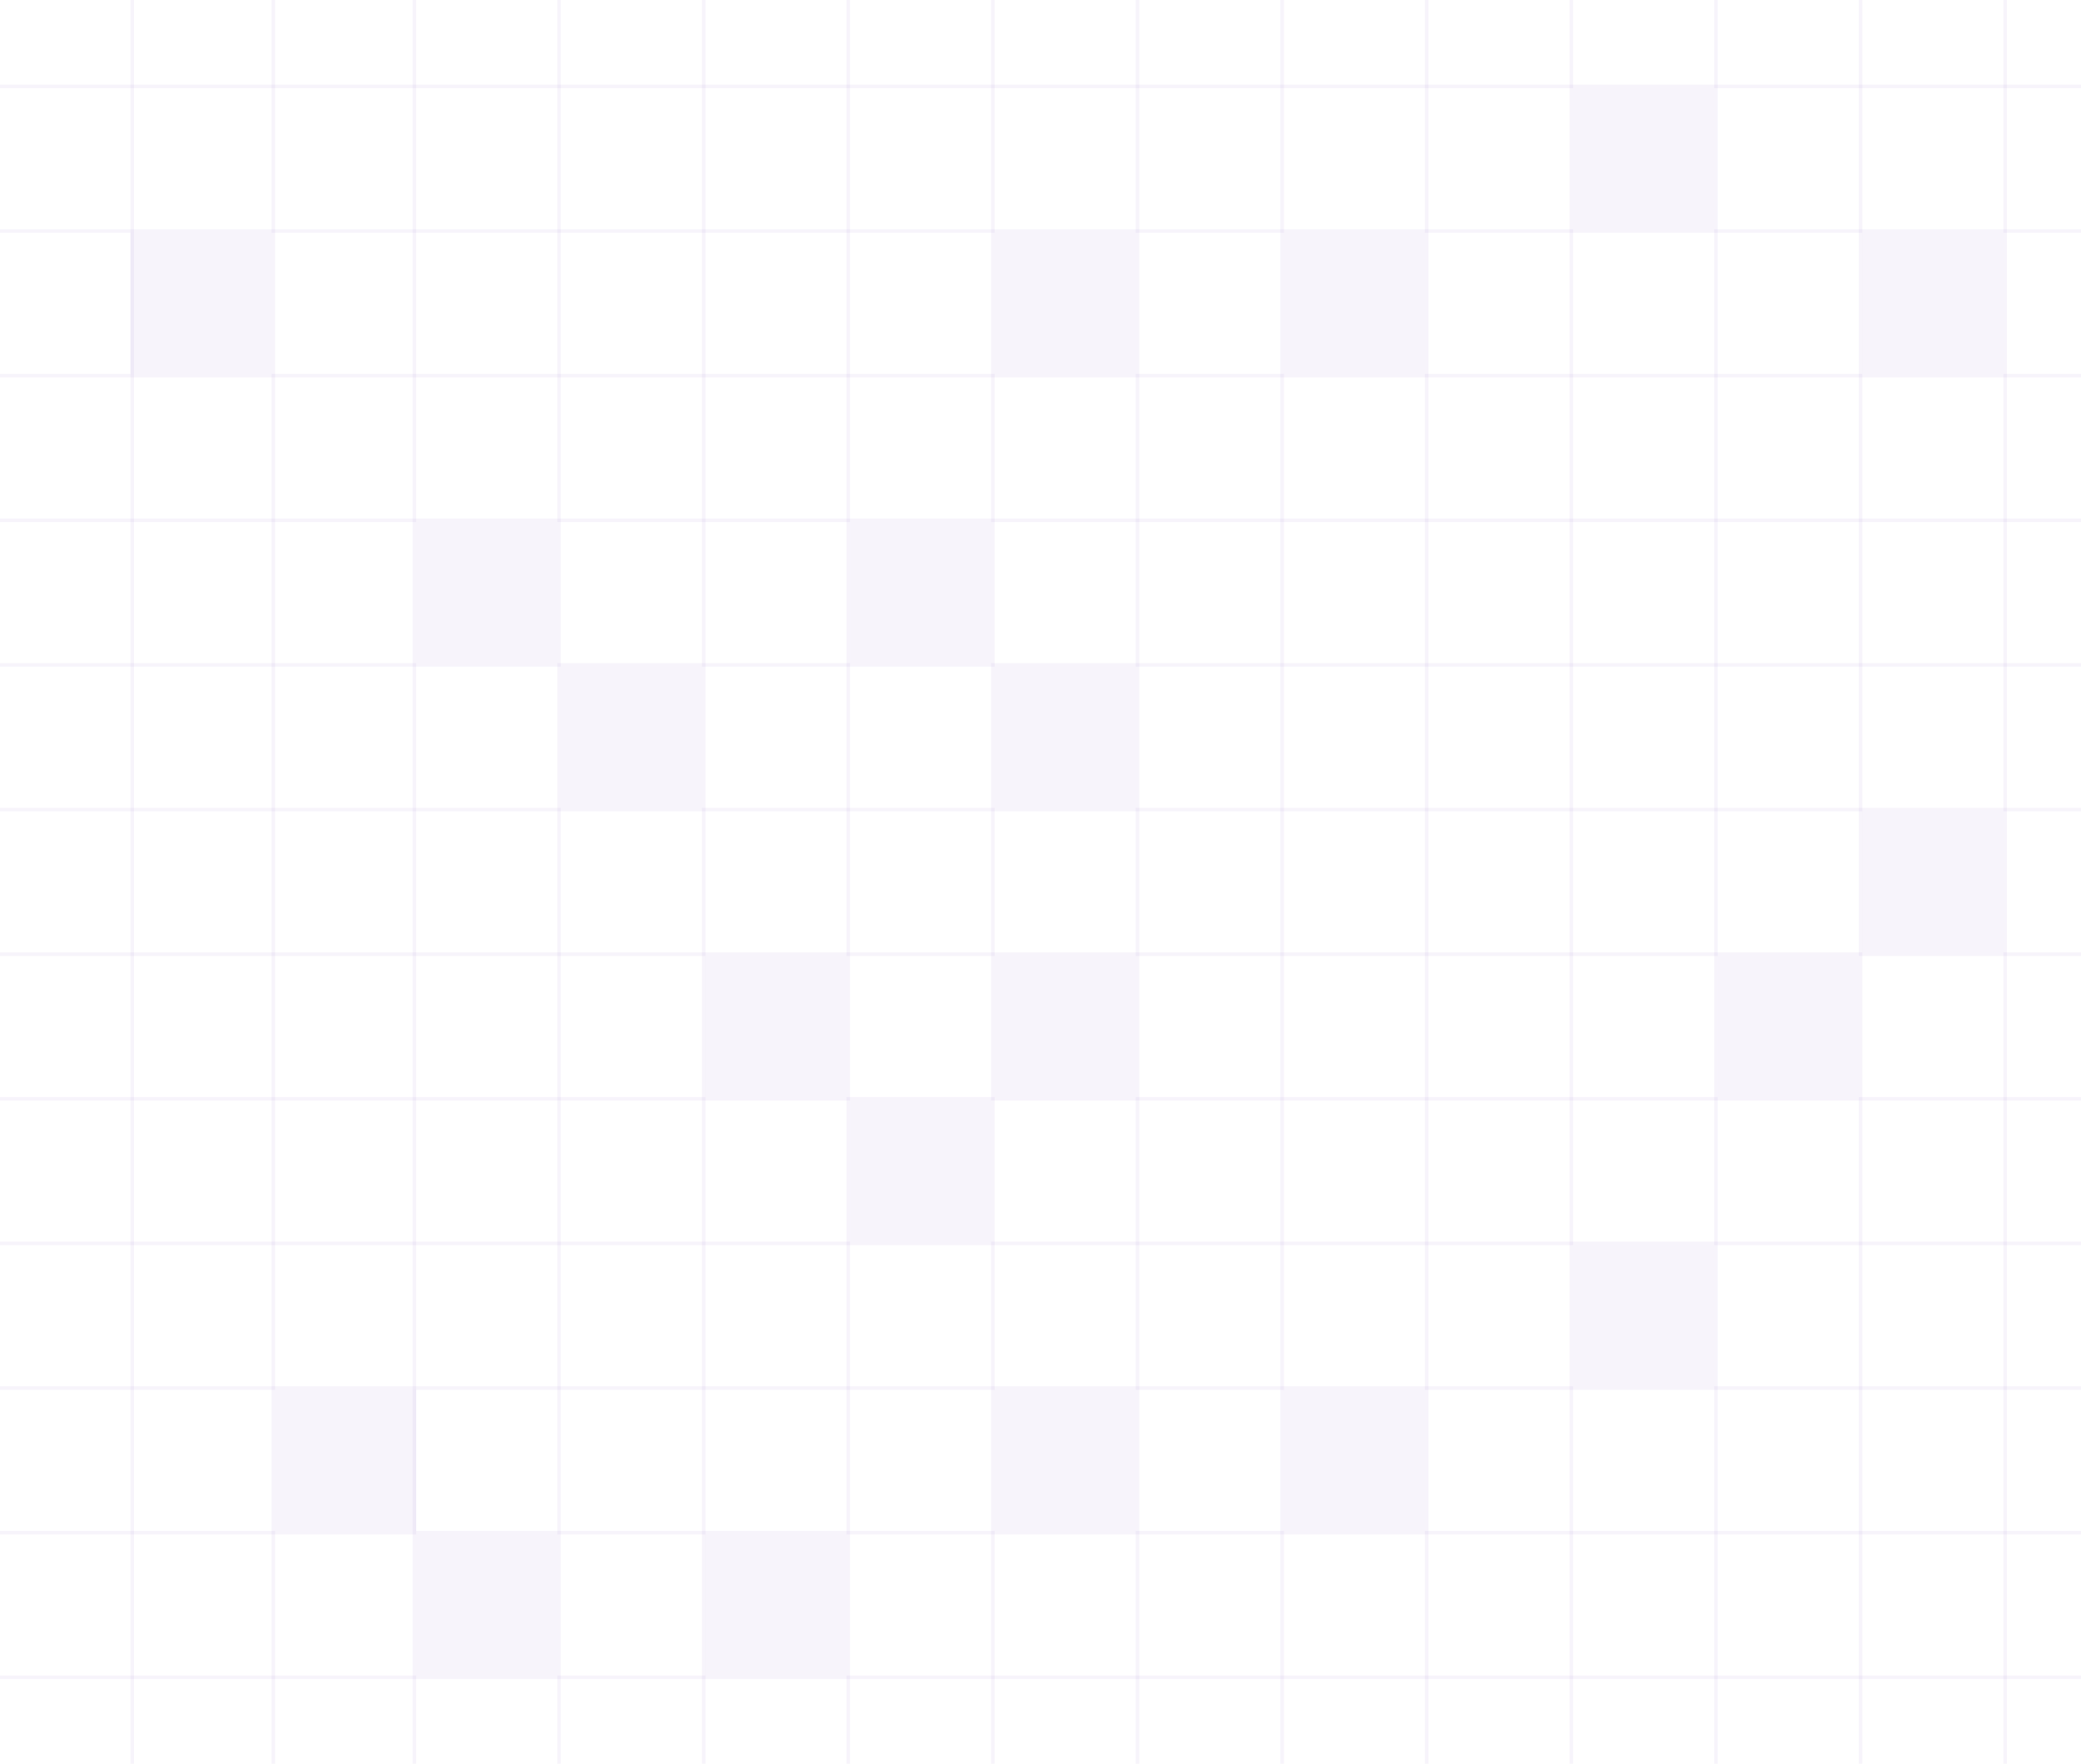 <svg width="590" height="500" viewBox="0 0 590 500" fill="none" xmlns="http://www.w3.org/2000/svg">
<rect x="117.001" width="1" height="500" fill="#5F17A0" fill-opacity="0.05"/>
<rect x="77.001" width="1" height="500" fill="#5F17A0" fill-opacity="0.05"/>
<rect x="37.001" width="1" height="500" fill="#5F17A0" fill-opacity="0.05"/>
<rect x="158.001" width="1" height="500" fill="#5F17A0" fill-opacity="0.05"/>
<rect x="199.001" width="1" height="500" fill="#5F17A0" fill-opacity="0.05"/>
<rect x="240.001" width="1" height="500" fill="#5F17A0" fill-opacity="0.05"/>
<rect x="281.001" width="1" height="500" fill="#5F17A0" fill-opacity="0.05"/>
<rect x="322.001" width="1" height="500" fill="#5F17A0" fill-opacity="0.05"/>
<rect x="363.001" width="1" height="500" fill="#5F17A0" fill-opacity="0.05"/>
<rect x="404.001" width="1" height="500" fill="#5F17A0" fill-opacity="0.05"/>
<rect x="445.001" width="1" height="500" fill="#5F17A0" fill-opacity="0.05"/>
<rect x="486.001" width="1" height="500" fill="#5F17A0" fill-opacity="0.05"/>
<rect x="527.001" width="1" height="500" fill="#5F17A0" fill-opacity="0.05"/>
<rect x="568.001" width="1" height="500" fill="#5F17A0" fill-opacity="0.05"/>
<rect x="590" y="24" width="1" height="590" transform="rotate(90 590 24)" fill="#5F17A0" fill-opacity="0.05"/>
<rect x="590" y="65" width="1" height="590" transform="rotate(90 590 65)" fill="#5F17A0" fill-opacity="0.05"/>
<rect x="590" y="106" width="1" height="590" transform="rotate(90 590 106)" fill="#5F17A0" fill-opacity="0.05"/>
<rect x="590" y="147" width="1" height="590" transform="rotate(90 590 147)" fill="#5F17A0" fill-opacity="0.05"/>
<rect x="590" y="188" width="1" height="590" transform="rotate(90 590 188)" fill="#5F17A0" fill-opacity="0.05"/>
<rect x="590" y="229" width="1" height="590" transform="rotate(90 590 229)" fill="#5F17A0" fill-opacity="0.05"/>
<rect x="590" y="270" width="1" height="590" transform="rotate(90 590 270)" fill="#5F17A0" fill-opacity="0.05"/>
<rect x="590" y="311" width="1" height="590" transform="rotate(90 590 311)" fill="#5F17A0" fill-opacity="0.05"/>
<rect x="590" y="352" width="1" height="590" transform="rotate(90 590 352)" fill="#5F17A0" fill-opacity="0.05"/>
<rect x="590" y="393" width="1" height="590" transform="rotate(90 590 393)" fill="#5F17A0" fill-opacity="0.05"/>
<rect x="590" y="434" width="1" height="590" transform="rotate(90 590 434)" fill="#5F17A0" fill-opacity="0.05"/>
<rect x="590" y="475" width="1" height="590" transform="rotate(90 590 475)" fill="#5F17A0" fill-opacity="0.05"/>
<rect x="118" y="148" width="40" height="40" fill="#5F17A0" fill-opacity="0.05"/>
<rect x="37" y="66" width="40" height="40" fill="#5F17A0" fill-opacity="0.05"/>
<rect x="159" y="189" width="40" height="40" fill="#5F17A0" fill-opacity="0.05"/>
<rect x="241" y="148" width="40" height="40" fill="#5F17A0" fill-opacity="0.05"/>
<rect x="282" y="66" width="40" height="40" fill="#5F17A0" fill-opacity="0.05"/>
<rect x="446" y="25" width="40" height="40" fill="#5F17A0" fill-opacity="0.05"/>
<rect x="528" y="66" width="40" height="40" fill="#5F17A0" fill-opacity="0.05"/>
<rect x="364" y="66" width="40" height="40" fill="#5F17A0" fill-opacity="0.05"/>
<rect x="282" y="189" width="40" height="40" fill="#5F17A0" fill-opacity="0.05"/>
<rect x="528" y="230" width="40" height="40" fill="#5F17A0" fill-opacity="0.05"/>
<rect x="487" y="271" width="40" height="40" fill="#5F17A0" fill-opacity="0.05"/>
<rect x="282" y="271" width="40" height="40" fill="#5F17A0" fill-opacity="0.05"/>
<rect x="200" y="271" width="40" height="40" fill="#5F17A0" fill-opacity="0.05"/>
<rect x="78" y="394" width="40" height="40" fill="#5F17A0" fill-opacity="0.05"/>
<rect x="282" y="394" width="40" height="40" fill="#5F17A0" fill-opacity="0.05"/>
<rect x="200" y="435" width="40" height="40" fill="#5F17A0" fill-opacity="0.05"/>
<rect x="118" y="435" width="40" height="40" fill="#5F17A0" fill-opacity="0.05"/>
<rect x="364" y="394" width="40" height="40" fill="#5F17A0" fill-opacity="0.05"/>
<rect x="446" y="353" width="40" height="40" fill="#5F17A0" fill-opacity="0.05"/>
<rect x="241" y="312" width="40" height="40" fill="#5F17A0" fill-opacity="0.05"/>
</svg>
